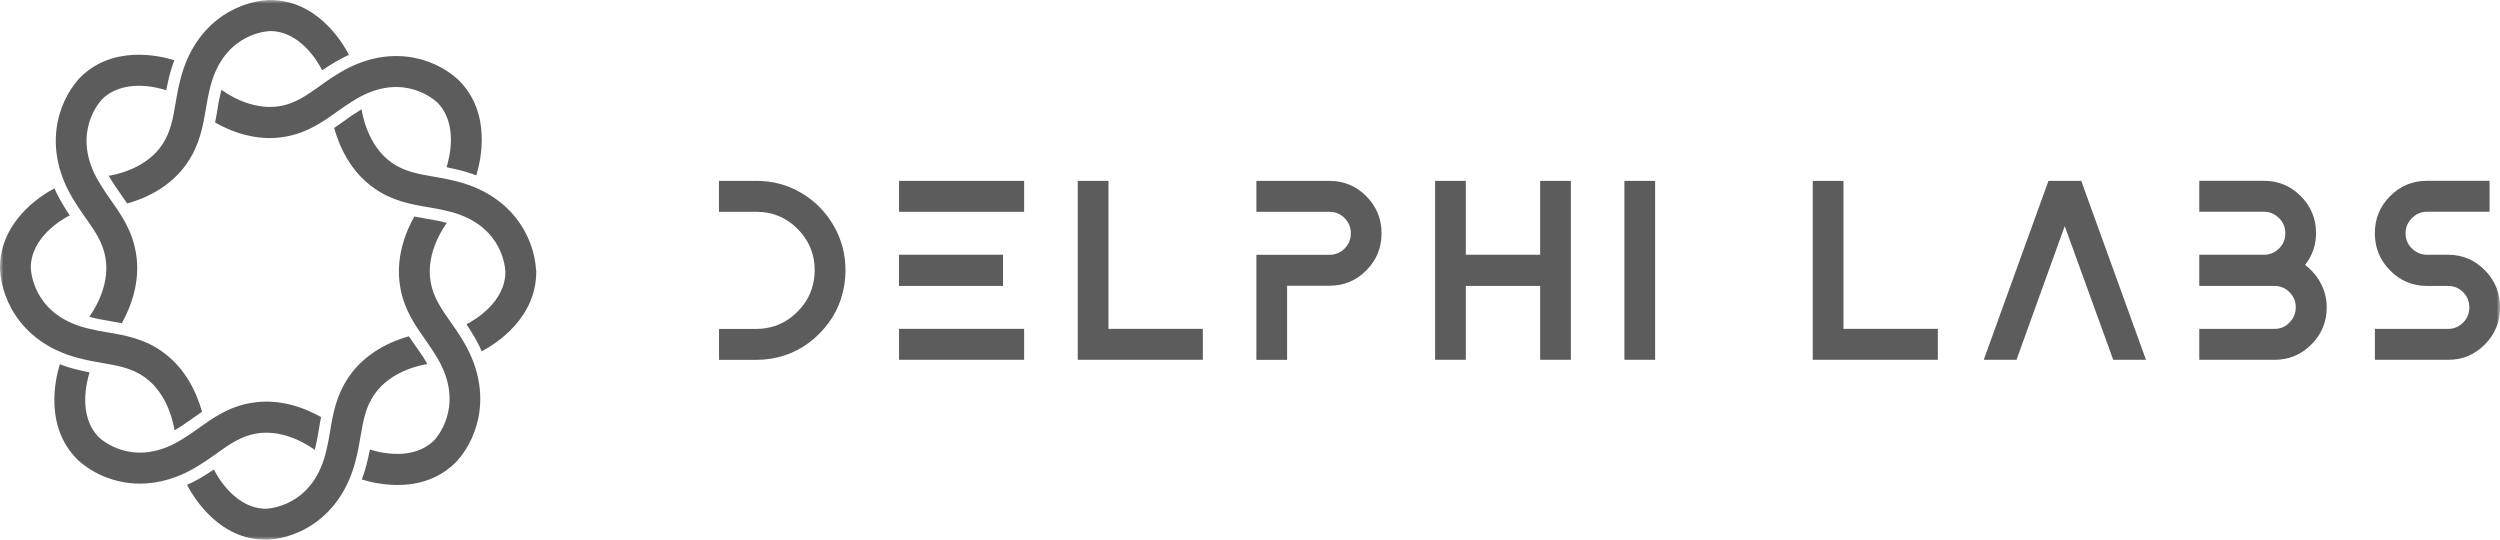 <svg width="352" height="76" viewBox="0 0 352 76" fill="none" xmlns="http://www.w3.org/2000/svg">
<g clip-path="url(#clip0_977_3538)">
<mask id="mask0_977_3538" style="mask-type:luminance" maskUnits="userSpaceOnUse" x="0" y="0" width="352" height="76">
<path d="M352 0H0V76H352V0Z" fill="white"/>
</mask>
<g mask="url(#mask0_977_3538)">
<path d="M106.537 25.469C108.804 25.469 110.889 26.028 112.808 27.157C114.728 28.285 116.248 29.815 117.368 31.748C118.489 33.681 119.045 35.789 119.045 38.062C119.045 39.427 118.836 40.756 118.419 42.042C118.002 43.327 117.403 44.482 116.63 45.514C115.857 46.546 114.953 47.455 113.929 48.234C112.904 49.012 111.757 49.615 110.48 50.035C109.204 50.455 107.892 50.665 106.528 50.665H101.239V46.31H106.528C107.406 46.31 108.266 46.17 109.099 45.898C109.933 45.619 110.68 45.225 111.349 44.709C112.018 44.193 112.608 43.598 113.121 42.925C113.633 42.252 114.024 41.5 114.302 40.66C114.571 39.82 114.71 38.955 114.71 38.071C114.71 35.789 113.911 33.847 112.313 32.238C110.715 30.628 108.787 29.824 106.52 29.824H101.23V25.469H106.52H106.537Z" fill="#5C5C5C"/>
<path d="M144.198 29.824H126.584V25.469H144.198V29.824ZM141.227 40.258H126.575V35.867H141.227V40.258ZM144.198 50.656H126.584V46.301H144.198V50.656Z" fill="#5C5C5C"/>
<path d="M156.062 46.301H169.36V50.656H151.746V25.469H156.071V46.301H156.062Z" fill="#5C5C5C"/>
<path d="M187.191 25.469C189.215 25.469 190.944 26.186 192.377 27.629C193.81 29.072 194.522 30.803 194.522 32.85C194.522 34.897 193.81 36.628 192.377 38.071C190.944 39.514 189.224 40.231 187.191 40.231H181.224V50.665H176.899V35.876H187.191C188.025 35.876 188.737 35.579 189.319 34.993C189.901 34.407 190.196 33.69 190.196 32.85C190.196 32.011 189.901 31.293 189.319 30.707C188.737 30.121 188.025 29.824 187.191 29.824H176.899V25.469H187.191Z" fill="#5C5C5C"/>
<path d="M216.853 25.469H221.178V50.656H216.853V40.258H206.387V50.656H202.061V25.469H206.387V35.867H216.853V25.469Z" fill="#5C5C5C"/>
<path d="M233.042 50.656H228.717V25.469H233.042V50.656Z" fill="#5C5C5C"/>
<path d="M259.551 46.301H272.848V50.656H255.234V25.469H259.561V46.301H259.551Z" fill="#5C5C5C"/>
<path d="M293.041 25.469L302.152 50.656H297.541L290.714 31.835L283.923 50.656H279.311L288.422 25.469H293.034H293.041Z" fill="#5C5C5C"/>
<path d="M324.563 37.31C325.492 38.01 326.23 38.875 326.778 39.916C327.324 40.957 327.602 42.085 327.602 43.283C327.602 45.321 326.881 47.061 325.44 48.504C323.998 49.947 322.26 50.664 320.236 50.664H309.657V46.309H320.236C321.072 46.309 321.783 46.012 322.365 45.408C322.947 44.805 323.241 44.096 323.241 43.266C323.241 42.435 322.947 41.735 322.365 41.141C321.783 40.554 321.072 40.257 320.236 40.257H309.657V35.867H318.768C319.604 35.867 320.315 35.569 320.897 34.983C321.479 34.397 321.774 33.68 321.774 32.841C321.774 32.001 321.479 31.284 320.88 30.698C320.279 30.112 319.578 29.815 318.768 29.815H309.657V25.459H318.768C320.792 25.459 322.521 26.177 323.955 27.62C325.387 29.063 326.101 30.794 326.101 32.841C326.101 34.476 325.588 35.963 324.563 37.301V37.31Z" fill="#5C5C5C"/>
<path d="M344.678 35.867C346.701 35.867 348.43 36.593 349.864 38.044C351.296 39.496 352.01 41.245 352.01 43.283C352.01 45.321 351.296 47.061 349.864 48.504C348.43 49.947 346.71 50.664 344.678 50.664H334.386V46.309H344.678C345.511 46.309 346.224 46.012 346.806 45.426C347.388 44.84 347.683 44.123 347.683 43.283C347.683 42.443 347.388 41.726 346.806 41.141C346.224 40.554 345.511 40.257 344.678 40.257H341.708C339.685 40.257 337.956 39.531 336.522 38.079C335.09 36.627 334.376 34.879 334.376 32.841C334.376 30.803 335.09 29.063 336.522 27.62C337.956 26.177 339.675 25.459 341.708 25.459H350.532V29.815H341.708C340.899 29.815 340.197 30.112 339.596 30.715C338.998 31.319 338.703 32.027 338.703 32.858C338.703 33.689 338.998 34.397 339.596 34.983C340.197 35.569 340.892 35.867 341.708 35.867H344.678Z" fill="#5C5C5C"/>
<path d="M49.142 7.722C48.291 8.107 47.423 8.571 46.528 9.139C46.12 9.384 45.738 9.638 45.364 9.891C44.782 8.746 42.272 4.373 38.016 4.373H37.99C36.757 4.452 31.155 5.212 29.496 12.716L29.478 12.777C29.287 13.556 29.148 14.387 29.001 15.261C28.593 17.666 28.132 20.386 26.343 22.966C23.954 26.464 20.246 28.004 17.909 28.651C17.57 28.143 17.232 27.663 16.902 27.19C16.415 26.5 15.955 25.844 15.555 25.179L15.521 25.117C15.443 24.995 15.373 24.873 15.303 24.75C15.607 24.707 20.35 24.016 22.773 20.465C24.015 18.681 24.363 16.66 24.719 14.527C24.875 13.617 25.031 12.681 25.266 11.745C27.099 3.472 33.17 0.254 37.808 0H37.895C37.895 0 37.973 0 38.016 0C44.513 0 48.074 5.693 49.134 7.722H49.142ZM12.046 30.662C13.289 32.429 14.47 34.099 14.843 36.251C15.616 40.493 12.759 44.349 12.568 44.603C12.707 44.638 12.837 44.673 12.984 44.708L13.045 44.725C13.792 44.918 14.574 45.049 15.399 45.189C15.964 45.285 16.554 45.39 17.154 45.504C18.343 43.379 19.881 39.653 19.116 35.481C18.578 32.377 16.988 30.129 15.59 28.143C15.078 27.418 14.6 26.736 14.192 26.045L14.157 25.992C10.057 19.512 13.488 14.973 14.305 14.046C17.31 10.993 22.183 12.305 23.398 12.699C23.485 12.253 23.581 11.798 23.694 11.343C23.92 10.311 24.215 9.358 24.545 8.483C22.356 7.801 15.773 6.297 11.169 11.028L11.108 11.098C7.999 14.579 5.975 21.173 10.474 28.319C10.969 29.14 11.517 29.919 12.046 30.671V30.662ZM22.799 49.474C20.237 47.664 17.536 47.2 15.147 46.798C14.279 46.65 13.462 46.51 12.681 46.317L12.62 46.3C5.167 44.629 4.412 38.988 4.334 37.746C4.316 33.444 8.676 30.907 9.814 30.321C9.562 29.945 9.31 29.56 9.067 29.149C8.503 28.248 8.042 27.374 7.66 26.517C5.645 27.601 -0.07 31.222 -0 37.843V37.93C0.251 42.6 3.448 48.713 11.656 50.559C12.585 50.795 13.514 50.952 14.418 51.11C16.537 51.477 18.543 51.818 20.315 53.069C23.841 55.509 24.527 60.284 24.571 60.59C24.692 60.52 24.814 60.45 24.936 60.371L24.997 60.336C25.657 59.934 26.308 59.48 26.994 58.989C27.463 58.657 27.95 58.316 28.445 57.975C27.794 55.623 26.265 51.888 22.799 49.483V49.474ZM35.237 56.751C32.154 57.293 29.921 58.893 27.95 60.301C27.229 60.818 26.551 61.298 25.865 61.71L25.813 61.745C19.377 65.873 14.869 62.418 13.949 61.596C10.917 58.57 12.22 53.664 12.611 52.439C12.168 52.352 11.716 52.255 11.265 52.142C10.24 51.914 9.293 51.617 8.425 51.285C7.747 53.489 6.253 60.118 10.952 64.753L11.021 64.814C13.037 66.633 16.094 68.094 19.707 68.094C22.295 68.094 25.162 67.35 28.132 65.453C28.949 64.954 29.722 64.403 30.468 63.87C32.223 62.619 33.882 61.43 36.019 61.054C40.231 60.275 44.061 63.153 44.313 63.345C44.348 63.205 44.383 63.074 44.417 62.925L44.435 62.864C44.626 62.103 44.756 61.316 44.895 60.468C44.991 59.899 45.086 59.322 45.208 58.727C43.097 57.529 39.397 55.981 35.254 56.751H35.237ZM59.956 50.883L59.921 50.821C59.53 50.156 59.061 49.501 58.575 48.81C58.245 48.337 57.906 47.856 57.567 47.349C55.231 48.005 51.522 49.544 49.134 53.034C47.336 55.614 46.876 58.334 46.476 60.739C46.328 61.613 46.189 62.435 45.998 63.222L45.981 63.284C44.322 70.788 38.72 71.549 37.486 71.627C33.222 71.653 30.694 67.246 30.112 66.109C29.739 66.362 29.348 66.616 28.949 66.861C28.089 67.412 27.211 67.875 26.334 68.269C27.394 70.289 30.955 76 37.46 76C37.504 76 37.539 76 37.582 76H37.669C42.307 75.746 48.369 72.528 50.211 64.263C50.445 63.328 50.602 62.392 50.758 61.482C51.123 59.348 51.462 57.328 52.704 55.544C55.136 51.993 59.869 51.302 60.173 51.258C60.104 51.136 60.034 51.014 59.956 50.891V50.883ZM65.011 47.681C64.516 46.859 63.969 46.081 63.439 45.329C62.197 43.562 61.016 41.892 60.642 39.74C59.86 35.499 62.727 31.642 62.918 31.388C62.779 31.353 62.649 31.318 62.501 31.283L62.44 31.266C61.693 31.073 60.911 30.942 60.086 30.802C59.522 30.706 58.931 30.601 58.332 30.487C57.142 32.612 55.605 36.338 56.369 40.51C56.907 43.615 58.497 45.862 59.895 47.848C60.408 48.574 60.885 49.256 61.294 49.947L61.328 49.999C65.428 56.48 61.997 61.019 61.181 61.946C58.175 64.998 53.303 63.686 52.087 63.293C52 63.739 51.904 64.193 51.791 64.648C51.566 65.68 51.27 66.633 50.941 67.508C51.922 67.814 53.789 68.286 55.961 68.286C58.636 68.286 61.771 67.578 64.307 64.963L64.368 64.893C67.478 61.412 69.501 54.818 65.002 47.673L65.011 47.681ZM75.477 38.053C75.234 33.382 72.029 27.269 63.83 25.424C62.9 25.188 61.971 25.03 61.068 24.873C58.949 24.506 56.942 24.164 55.17 22.914C51.644 20.474 50.958 15.698 50.914 15.392C50.793 15.462 50.671 15.532 50.549 15.611L50.498 15.646C49.829 16.048 49.177 16.512 48.491 17.01C48.031 17.343 47.544 17.684 47.049 18.016C47.701 20.369 49.229 24.103 52.695 26.508C55.257 28.319 57.958 28.782 60.347 29.184C61.215 29.333 62.032 29.473 62.814 29.665L62.874 29.683C70.327 31.353 71.082 36.994 71.16 38.236C71.178 42.539 66.818 45.075 65.68 45.661C65.932 46.037 66.183 46.422 66.427 46.833C66.991 47.734 67.452 48.608 67.834 49.465C69.858 48.39 75.573 44.76 75.503 38.149V38.061L75.477 38.053ZM61.537 14.387C64.568 17.413 63.265 22.319 62.874 23.543C63.317 23.631 63.769 23.727 64.221 23.841C65.246 24.068 66.192 24.365 67.061 24.698C67.738 22.494 69.232 15.865 64.533 11.229L64.464 11.168C61.007 8.037 54.458 6 47.362 10.53C46.545 11.028 45.773 11.579 45.025 12.113C43.271 13.363 41.612 14.553 39.476 14.929C35.272 15.707 31.433 12.83 31.181 12.637C31.146 12.777 31.111 12.909 31.076 13.057L31.059 13.118C30.868 13.879 30.738 14.666 30.599 15.515C30.503 16.083 30.408 16.66 30.286 17.255C32.397 18.453 36.097 20.01 40.24 19.232C43.315 18.689 45.555 17.089 47.527 15.681C48.248 15.165 48.925 14.684 49.611 14.273L49.664 14.238C56.099 10.11 60.608 13.565 61.528 14.387H61.537Z" fill="#5C5C5C"/>
</g>
</g>
<defs>
<clipPath id="clip0_977_3538">
<rect width="352" height="76" fill="white"/>
</clipPath>
</defs>
</svg>
